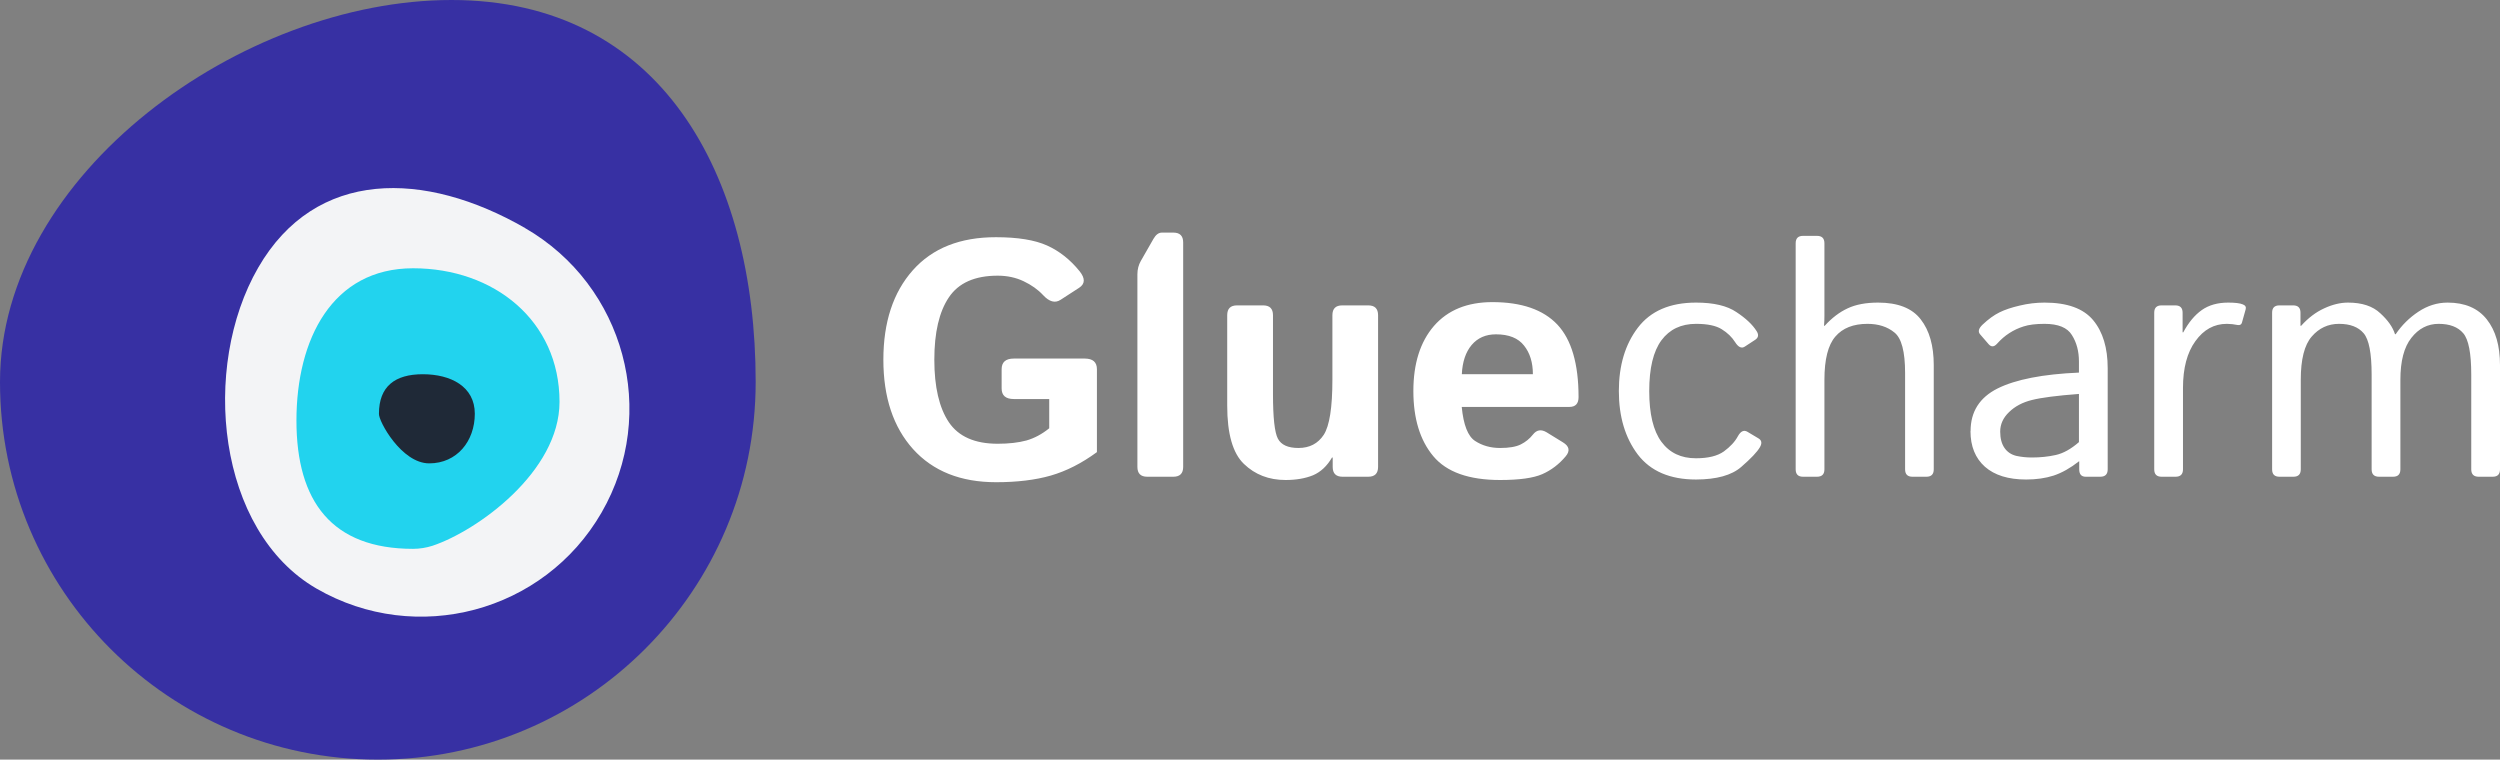 <svg xmlns="http://www.w3.org/2000/svg" fill="none" viewBox="0 0 260 79" height="79" width="260">
<rect x="0" y="0" width="260" height="79" fill="#808080" stroke="none"/>
<g clip-path="url(#clip0_5_28)">
<path fill="#3730A3" d="M78.59 39.73C78.59 61.42 61 79 39.3 79C17.6 79 0 61.42 0 39.73C0 18.04 25.24 0 46.95 0C68.66 0 78.59 18.04 78.59 39.73Z"></path>
<path fill="#F3F4F6" d="M54.59 23.71C64.98 29.7 68.54 42.95 62.56 53.31C56.58 63.67 43.31 67.21 32.93 61.22C22.55 55.23 20.87 38.2 26.85 27.84C32.83 17.48 44.21 17.73 54.6 23.71"></path>
<path fill="#22D3EE" d="M58.19 41.79C58.19 49.06 49.65 55.2 44.98 56.76C44.327 56.969 43.646 57.077 42.96 57.08C34.54 57.08 30.83 52.19 30.83 43.74C30.83 35.29 34.54 27.9 42.96 27.9C51.37 27.9 58.19 33.34 58.19 41.79Z"></path>
<path fill="#1F2937" d="M44.64 48.19C41.75 48.19 39.36 43.79 39.41 43.03C39.41 40.18 41.08 38.92 43.97 38.92C46.86 38.92 49.38 40.18 49.38 43.03C49.38 45.88 47.52 48.19 44.64 48.19Z"></path>
<path fill="white" d="M91.87 37.41C91.87 33.51 92.89 30.41 94.93 28.11C96.97 25.81 99.857 24.663 103.59 24.67C105.843 24.67 107.61 24.957 108.89 25.53C110.177 26.11 111.307 27.003 112.28 28.21C112.873 28.95 112.857 29.523 112.23 29.93L110.3 31.18C109.733 31.553 109.127 31.39 108.48 30.69C107.947 30.117 107.273 29.637 106.46 29.25C105.647 28.863 104.747 28.67 103.76 28.67C101.38 28.67 99.687 29.423 98.68 30.93C97.673 32.423 97.17 34.583 97.17 37.41C97.17 40.237 97.673 42.403 98.68 43.91C99.687 45.403 101.38 46.15 103.76 46.15C104.913 46.15 105.91 46.037 106.75 45.81C107.583 45.57 108.373 45.147 109.12 44.54V41.5H105.44C104.593 41.5 104.17 41.133 104.17 40.4V38.4C104.17 37.66 104.593 37.29 105.44 37.29H112.81C113.657 37.29 114.08 37.66 114.08 38.4V47.02C112.5 48.18 110.9 48.993 109.28 49.46C107.673 49.92 105.777 50.15 103.59 50.15C99.91 50.15 97.033 49.003 94.96 46.71C92.9 44.417 91.87 41.317 91.87 37.41ZM119.31 49.58C118.63 49.58 118.29 49.24 118.29 48.56V28.52C118.29 28.013 118.41 27.55 118.65 27.13L119.96 24.84C120.207 24.407 120.5 24.19 120.84 24.19H122.03C122.71 24.19 123.05 24.53 123.05 25.21V48.56C123.05 49.24 122.71 49.58 122.03 49.58H119.31ZM127.63 42.18V32.78C127.63 32.1 127.97 31.76 128.65 31.76H131.37C132.05 31.76 132.39 32.1 132.39 32.78V40.96C132.39 43.427 132.56 44.98 132.9 45.62C133.24 46.267 133.953 46.59 135.04 46.59C136.193 46.59 137.07 46.133 137.67 45.22C138.27 44.293 138.57 42.377 138.57 39.47V32.78C138.57 32.1 138.91 31.76 139.59 31.76H142.3C142.98 31.76 143.32 32.1 143.32 32.78V48.56C143.32 49.24 142.98 49.58 142.3 49.58H139.62C138.94 49.58 138.6 49.24 138.6 48.56V47.58H138.53C138.01 48.473 137.35 49.09 136.55 49.43C135.743 49.757 134.793 49.92 133.7 49.92C131.967 49.92 130.523 49.363 129.37 48.25C128.21 47.143 127.63 45.12 127.63 42.18ZM146.99 40.67C146.99 37.81 147.703 35.553 149.13 33.9C150.57 32.247 152.597 31.42 155.21 31.42C158.243 31.42 160.497 32.2 161.97 33.76C163.437 35.327 164.17 37.84 164.17 41.3C164.17 41.98 163.853 42.32 163.22 42.32H152.02C152.2 44.193 152.663 45.373 153.41 45.86C154.157 46.347 155.023 46.59 156.01 46.59C156.95 46.59 157.667 46.467 158.16 46.22C158.65 45.977 159.081 45.629 159.42 45.2C159.807 44.7 160.283 44.62 160.85 44.96L162.54 46C163.213 46.407 163.31 46.893 162.83 47.46C162.143 48.28 161.333 48.897 160.4 49.31C159.473 49.717 158.01 49.92 156.01 49.92C152.757 49.92 150.44 49.093 149.06 47.44C147.68 45.787 146.99 43.53 146.99 40.67ZM152.03 38.92H159.42C159.42 37.7 159.113 36.707 158.5 35.94C157.893 35.16 156.92 34.77 155.58 34.77C154.52 34.77 153.677 35.14 153.05 35.88C152.43 36.62 152.09 37.633 152.03 38.92ZM168.36 40.67C168.36 38.01 169.017 35.817 170.33 34.09C171.657 32.343 173.677 31.47 176.39 31.47C178.223 31.47 179.623 31.8 180.59 32.46C181.563 33.1 182.263 33.76 182.69 34.44C182.93 34.813 182.88 35.113 182.54 35.34L181.47 36.04C181.13 36.273 180.79 36.12 180.45 35.58C180.123 35.06 179.66 34.613 179.06 34.24C178.467 33.867 177.577 33.68 176.39 33.68C174.837 33.68 173.637 34.25 172.79 35.39C171.943 36.537 171.52 38.297 171.52 40.67C171.52 43.043 171.943 44.803 172.79 45.95C173.637 47.097 174.837 47.667 176.39 47.66C177.65 47.66 178.613 47.423 179.28 46.95C179.947 46.463 180.433 45.937 180.74 45.37C181.033 44.837 181.367 44.683 181.74 44.91L182.88 45.59C183.22 45.79 183.27 46.097 183.03 46.51C182.75 46.997 182.103 47.68 181.09 48.56C180.097 49.427 178.53 49.863 176.39 49.87C173.677 49.87 171.657 49.003 170.33 47.27C169.017 45.53 168.36 43.33 168.36 40.67ZM187.51 49.58C187.003 49.58 186.75 49.323 186.75 48.81V25.3C186.75 24.787 187.003 24.53 187.51 24.53H188.97C189.483 24.53 189.74 24.787 189.74 25.3V32.86C189.74 33.2 189.727 33.54 189.7 33.88H189.77C190.51 33.067 191.303 32.463 192.15 32.07C192.997 31.67 194.053 31.47 195.32 31.47C197.387 31.47 198.867 32.053 199.76 33.22C200.66 34.373 201.11 35.957 201.11 37.97V48.81C201.11 49.323 200.857 49.58 200.35 49.58H198.89C198.383 49.58 198.13 49.323 198.13 48.81V38.79C198.13 36.57 197.76 35.167 197.02 34.58C196.287 33.98 195.353 33.68 194.22 33.68C192.747 33.68 191.633 34.12 190.88 35C190.12 35.873 189.74 37.373 189.74 39.5V48.81C189.74 49.323 189.483 49.58 188.97 49.58H187.51ZM204.94 44.83C204.94 42.817 205.877 41.34 207.75 40.4C209.643 39.46 212.463 38.91 216.21 38.75V37.6C216.21 36.533 215.967 35.617 215.48 34.85C215.007 34.07 214.057 33.68 212.63 33.68C211.723 33.68 210.997 33.77 210.45 33.95C209.924 34.114 209.422 34.349 208.96 34.65C208.52 34.93 208.097 35.297 207.69 35.75C207.383 36.09 207.093 36.107 206.82 35.8L205.94 34.78C205.687 34.5 205.77 34.16 206.19 33.76C206.79 33.193 207.373 32.77 207.94 32.49C208.507 32.21 209.21 31.973 210.05 31.78C210.895 31.575 211.761 31.471 212.63 31.47C214.99 31.47 216.677 32.08 217.69 33.3C218.697 34.513 219.2 36.177 219.2 38.29V48.81C219.2 49.323 218.943 49.58 218.43 49.58H216.91C216.463 49.58 216.24 49.323 216.24 48.81V47.98H216.21C215.317 48.68 214.44 49.173 213.58 49.46C212.727 49.733 211.773 49.87 210.72 49.87C208.867 49.87 207.437 49.427 206.43 48.54C205.43 47.647 204.93 46.41 204.93 44.83M208.02 44.89C208.02 45.59 208.17 46.157 208.47 46.59C208.763 47.01 209.17 47.283 209.69 47.41C210.21 47.523 210.753 47.58 211.32 47.58C212.193 47.58 213.02 47.493 213.8 47.32C214.58 47.147 215.383 46.7 216.21 45.98V40.97C213.923 41.143 212.293 41.353 211.32 41.6C210.347 41.84 209.553 42.26 208.94 42.86C208.327 43.447 208.02 44.123 208.02 44.89ZM224.8 49.58C224.293 49.58 224.04 49.323 224.04 48.81V32.52C224.04 32.013 224.293 31.76 224.8 31.76H226.23C226.737 31.76 226.99 32.013 226.99 32.52V34.56H227.06C227.607 33.54 228.247 32.77 228.98 32.25C229.713 31.73 230.63 31.47 231.73 31.47C232.457 31.47 232.967 31.533 233.26 31.66C233.52 31.76 233.617 31.93 233.55 32.17L233.16 33.56C233.1 33.76 232.95 33.84 232.71 33.8C232.342 33.723 231.966 33.683 231.59 33.68C230.27 33.68 229.18 34.28 228.32 35.48C227.46 36.667 227.03 38.29 227.03 40.35V48.81C227.03 49.323 226.773 49.58 226.26 49.58H224.8ZM237.06 49.58C236.553 49.58 236.3 49.323 236.3 48.81V32.52C236.3 32.013 236.553 31.76 237.06 31.76H238.49C238.997 31.76 239.25 32.013 239.25 32.52V33.88H239.32C240.053 33.067 240.85 32.463 241.71 32.07C242.57 31.67 243.397 31.47 244.19 31.47C245.65 31.47 246.77 31.84 247.55 32.58C248.343 33.3 248.853 34.027 249.08 34.76H249.15C249.775 33.832 250.577 33.037 251.51 32.42C252.463 31.787 253.477 31.47 254.55 31.47C256.35 31.47 257.71 32.053 258.63 33.22C259.543 34.373 260 35.957 260 37.97V48.81C260 49.323 259.747 49.58 259.24 49.58H257.78C257.267 49.58 257.01 49.323 257.01 48.81V38.96C257.01 36.74 256.733 35.307 256.18 34.66C255.627 34.007 254.773 33.68 253.62 33.68C252.487 33.68 251.54 34.167 250.78 35.14C250.02 36.1 249.64 37.553 249.64 39.5V48.81C249.64 49.323 249.387 49.58 248.88 49.58H247.42C246.907 49.58 246.65 49.323 246.65 48.81V38.96C246.65 36.74 246.373 35.307 245.82 34.66C245.267 34.007 244.413 33.68 243.26 33.68C242.127 33.68 241.18 34.12 240.42 35C239.66 35.873 239.28 37.373 239.28 39.5V48.81C239.28 49.323 239.027 49.58 238.52 49.58H237.06Z"></path>
</g>
<defs>
<clipPath id="clip0_5_28">
<rect fill="white" height="79" width="260"></rect>
</clipPath>
</defs>
</svg>
